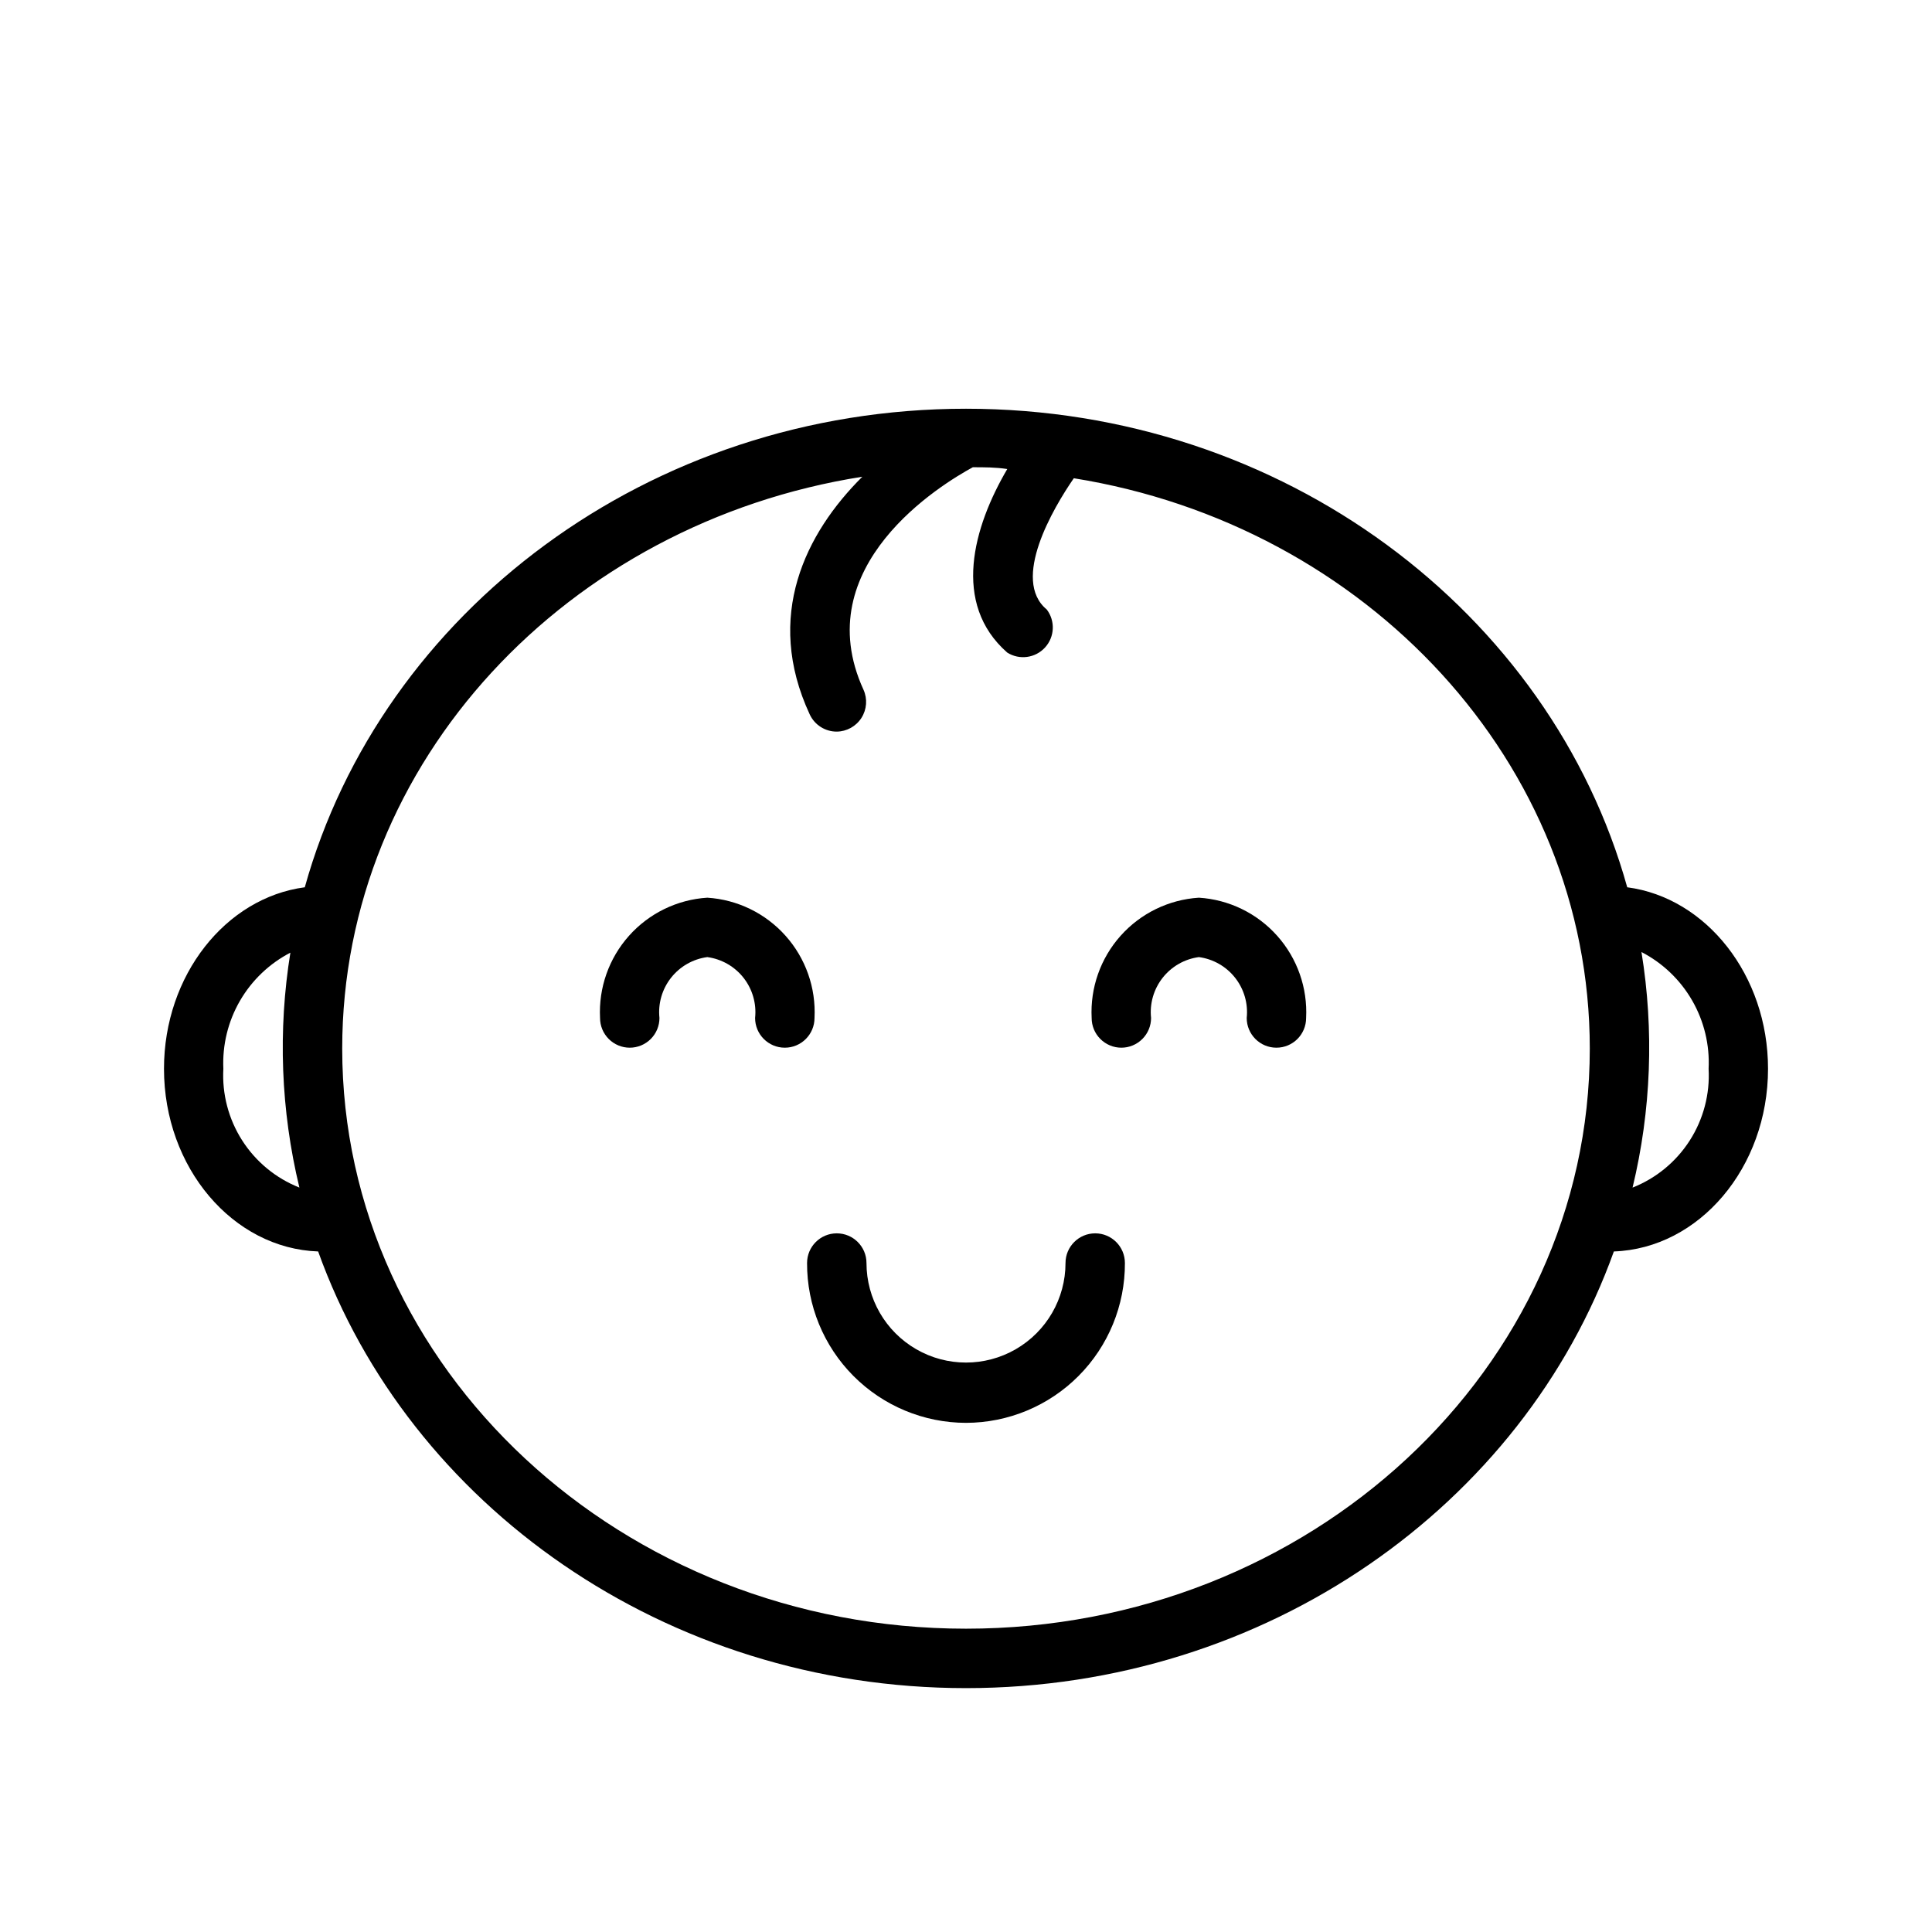 <?xml version="1.0" encoding="UTF-8"?>
<!-- Uploaded to: SVG Repo, www.svgrepo.com, Generator: SVG Repo Mixer Tools -->
<svg fill="#000000" width="800px" height="800px" version="1.1" viewBox="144 144 512 512" xmlns="http://www.w3.org/2000/svg">
 <g>
  <path d="m228.31 475.65c24.09 67.148 91.945 115.72 171.69 115.72 79.742 0 147.6-48.57 171.69-115.72 22.594-0.789 40.855-22.199 40.855-48.414 0-24.797-16.375-45.344-37.312-48.098-20.305-72.895-91.156-126.82-175.23-126.82-84.074 0-154.92 53.922-175.23 126.82-20.938 2.758-37.312 23.301-37.312 48.098 0 26.215 18.266 47.629 40.855 48.414zm368.49-48.414c0.371 6.699-1.375 13.348-4.992 19-3.617 5.652-8.922 10.02-15.16 12.488 4.93-20.441 5.734-41.664 2.359-62.426 5.621 2.91 10.285 7.371 13.441 12.855 3.156 5.488 4.664 11.762 4.352 18.082zm-224.28-156.89c-15.035 14.957-26.055 36.918-13.934 62.977 1.293 2.789 4.09 4.57 7.164 4.562 2.656-0.031 5.113-1.398 6.543-3.633 1.426-2.238 1.633-5.043 0.543-7.465-15.035-32.828 20.703-54.473 28.969-58.961 3.07 0 6.062 0 9.133 0.473-8.973 15.273-14.801 35.66 0 48.648 3.219 2.027 7.426 1.461 9.996-1.34 2.57-2.805 2.769-7.043 0.473-10.074-9.523-7.871 1.73-26.922 7.164-34.793 77.539 12.434 136.74 75.41 136.74 151.14 0 84.781-74.156 153.74-165.31 153.74-91.16 0-165.31-68.961-165.31-153.74 0-76.121 59.746-139.26 137.84-151.54zm-151.54 125.95v-0.004c-3.371 20.762-2.57 41.984 2.363 62.426-6.242-2.469-11.543-6.836-15.16-12.488-3.617-5.652-5.363-12.301-4.992-19-0.285-6.293 1.238-12.535 4.391-17.992 3.156-5.453 7.805-9.891 13.398-12.785z"/>
  <path d="m310.89 421.65c2.09 0 4.09-0.832 5.566-2.309 1.477-1.477 2.305-3.477 2.305-5.566-0.402-3.809 0.695-7.625 3.062-10.641 2.367-3.012 5.816-4.984 9.613-5.496 3.797 0.512 7.246 2.484 9.613 5.496 2.363 3.016 3.465 6.832 3.059 10.641 0 4.348 3.527 7.875 7.875 7.875 4.348 0 7.871-3.527 7.871-7.875 0.41-7.984-2.344-15.805-7.664-21.773s-12.777-9.602-20.754-10.105c-7.981 0.504-15.438 4.137-20.754 10.105-5.32 5.969-8.074 13.789-7.664 21.773 0 2.09 0.828 4.09 2.305 5.566 1.477 1.477 3.481 2.309 5.566 2.309z"/>
  <path d="m441.17 421.65c2.09 0 4.09-0.832 5.566-2.309 1.477-1.477 2.309-3.477 2.309-5.566-0.406-3.809 0.695-7.625 3.059-10.641 2.367-3.012 5.816-4.984 9.613-5.496 3.797 0.512 7.246 2.484 9.613 5.496 2.367 3.016 3.465 6.832 3.062 10.641 0 4.348 3.523 7.875 7.871 7.875 4.348 0 7.871-3.527 7.871-7.875 0.41-7.984-2.344-15.805-7.664-21.773-5.316-5.969-12.773-9.602-20.754-10.105-7.977 0.504-15.434 4.137-20.754 10.105-5.32 5.969-8.074 13.789-7.664 21.773 0 2.09 0.828 4.09 2.305 5.566 1.477 1.477 3.481 2.309 5.566 2.309z"/>
  <path d="m400 521.07c11.203-0.02 21.938-4.496 29.84-12.441 7.898-7.945 12.316-18.707 12.273-29.91 0-4.348-3.523-7.871-7.871-7.871-4.348 0-7.871 3.523-7.871 7.871 0 9.422-5.027 18.129-13.188 22.84-8.16 4.711-18.211 4.711-26.371 0-8.16-4.711-13.184-13.418-13.184-22.84 0-4.348-3.527-7.871-7.875-7.871s-7.871 3.523-7.871 7.871c-0.043 11.203 4.375 21.965 12.273 29.91 7.902 7.945 18.637 12.422 29.844 12.441z"/>
 </g>
</svg>